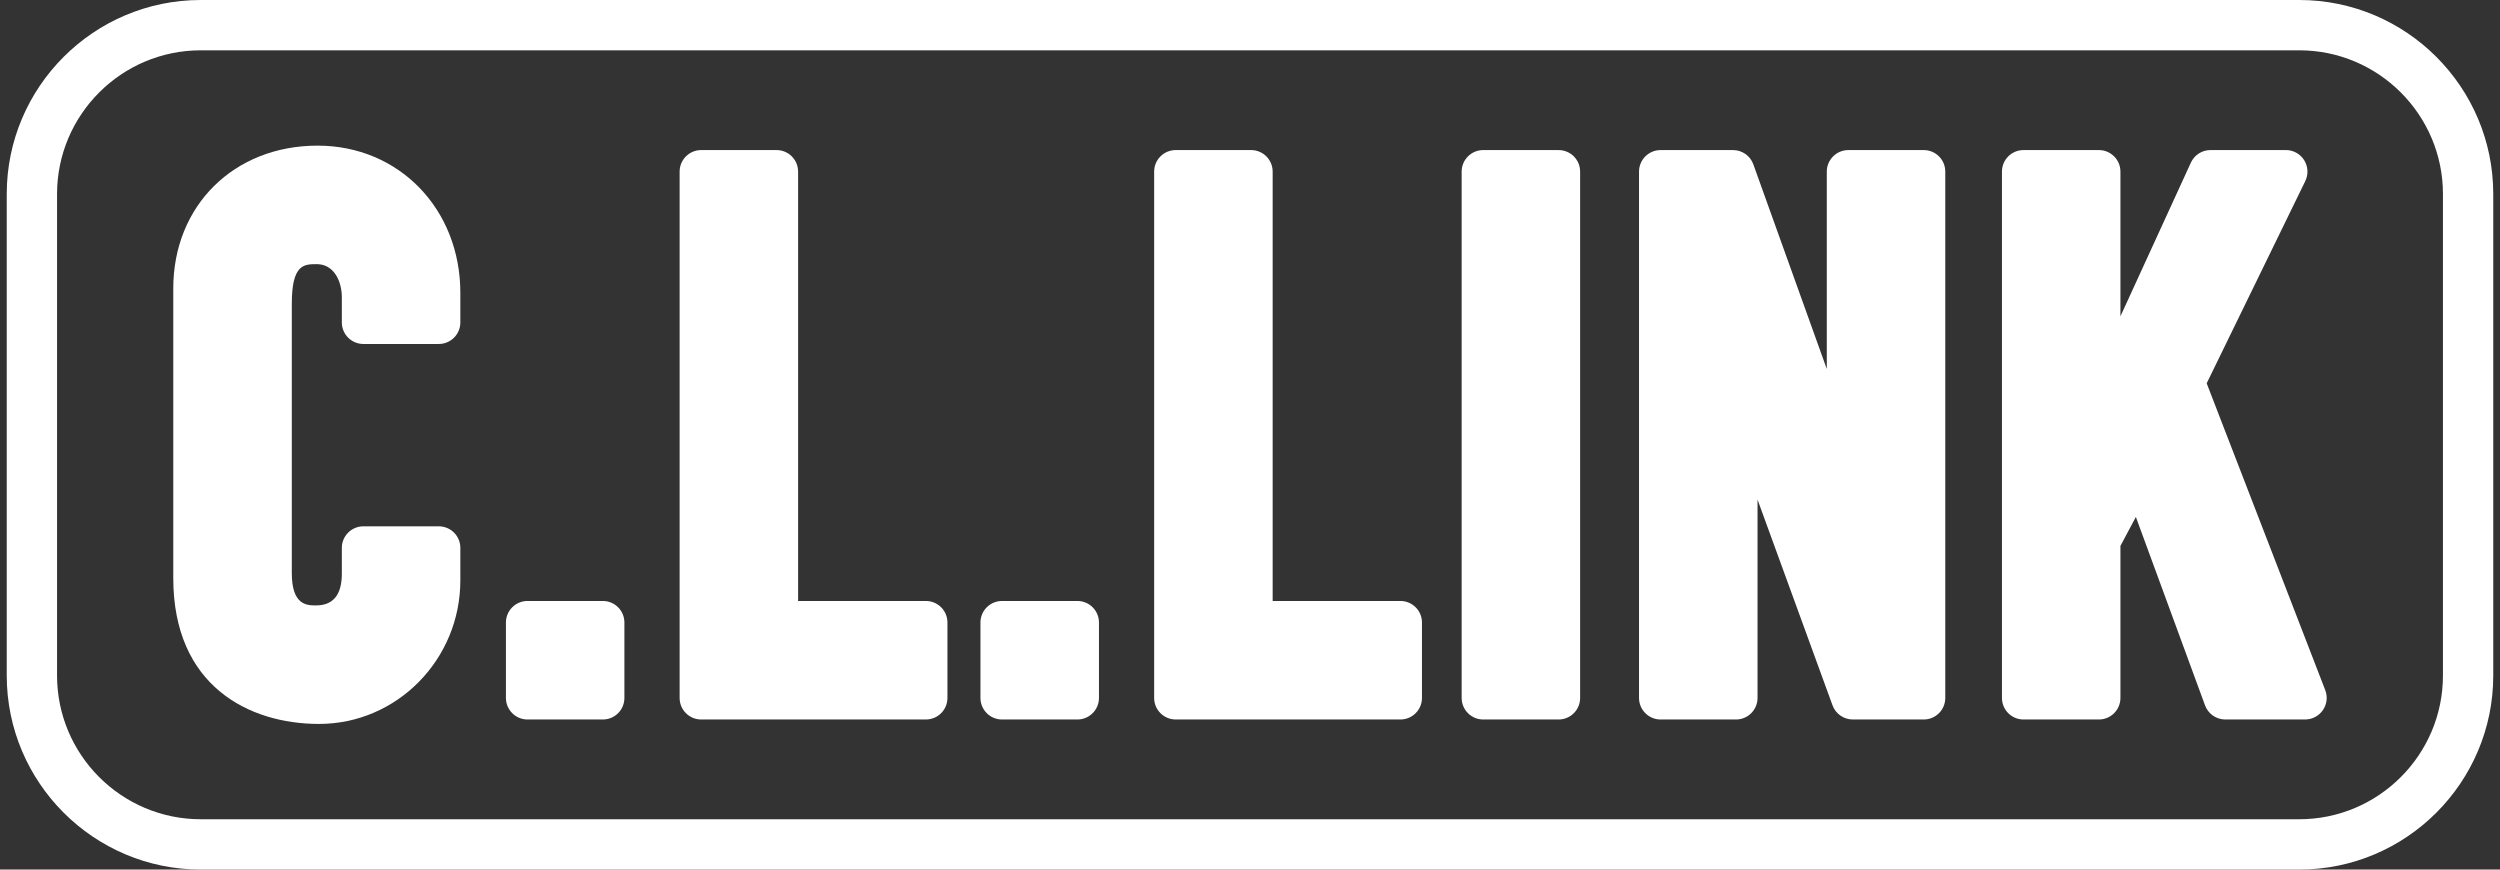 <?xml version="1.0" encoding="utf-8"?>
<!-- Generator: Adobe Illustrator 15.0.0, SVG Export Plug-In  -->
<!DOCTYPE svg PUBLIC "-//W3C//DTD SVG 1.1//EN" "http://www.w3.org/Graphics/SVG/1.1/DTD/svg11.dtd">
<svg version="1.1"
	 xmlns="http://www.w3.org/2000/svg" xmlns:xlink="http://www.w3.org/1999/xlink" xmlns:a="http://ns.adobe.com/AdobeSVGViewerExtensions/3.0/"
	 x="0px" y="0px" width="138px" height="48px" viewBox="-0.372 0 138 48" enable-background="new -0.372 0 138 48"
	 xml:space="preserve">
<rect x="-0.372" y="0" width="138" height="48" fill="#333333" stroke="none"/>
<defs>
</defs>
<path fill="#FFFFFF" d="M126.545,48H10.711C4.805,48,0,43.195,0,37.289V10.711C0,4.805,4.805,0,10.711,0h115.834
	c5.906,0,10.711,4.805,10.711,10.711v26.578C137.256,43.195,132.451,48,126.545,48z M10.711,2.777c-4.375,0-7.934,3.559-7.934,7.934
	v26.578c0,4.375,3.559,7.934,7.934,7.934h115.834c4.375,0,7.934-3.559,7.934-7.934V10.711c0-4.375-3.559-7.934-7.934-7.934H10.711z"
	/>
<path fill="#FFFFFF" d="M17.156,8.039c-4.613,0-7.963,3.314-7.963,7.882v15.995c0,5.932,4.156,8.045,8.045,8.045
	c4.301,0,7.801-3.554,7.801-7.923v-1.795c0-0.657-0.533-1.19-1.191-1.19h-4.16c-0.658,0-1.191,0.533-1.191,1.19v1.428
	c0,1.16-0.479,1.748-1.422,1.748c-0.5,0-1.34,0-1.34-1.789V16.778c0-2.197,0.672-2.197,1.381-2.197c0.949,0,1.381,0.948,1.381,1.829
	v1.388c0,0.657,0.533,1.19,1.191,1.19h4.16c0.658,0,1.191-0.533,1.191-1.19v-1.632C25.039,11.533,21.65,8.039,17.156,8.039z"/>
<path fill="#FFFFFF" d="M32.906,33.174h-4.162c-0.656,0-1.189,0.533-1.189,1.19v4.162c0,0.657,0.533,1.19,1.189,1.19h4.162
	c0.658,0,1.189-0.533,1.189-1.19v-4.162C34.096,33.707,33.564,33.174,32.906,33.174z"/>
<path fill="#FFFFFF" d="M50.736,33.174h-7.053v-23.7c0-0.657-0.531-1.19-1.189-1.19h-4.162c-0.656,0-1.189,0.533-1.189,1.19v29.052
	c0,0.657,0.533,1.19,1.189,1.19h12.404c0.658,0,1.191-0.533,1.191-1.19v-4.162C51.928,33.707,51.395,33.174,50.736,33.174z"/>
<path fill="#FFFFFF" d="M59.1,33.174h-4.162c-0.656,0-1.189,0.533-1.189,1.19v4.162c0,0.657,0.533,1.19,1.189,1.19H59.1
	c0.658,0,1.191-0.533,1.191-1.19v-4.162C60.291,33.707,59.758,33.174,59.1,33.174z"/>
<path fill="#FFFFFF" d="M76.932,33.174h-7.053v-23.7c0-0.657-0.533-1.19-1.189-1.19h-4.162c-0.658,0-1.191,0.533-1.191,1.19v29.052
	c0,0.657,0.533,1.19,1.191,1.19h12.404c0.656,0,1.189-0.533,1.189-1.19v-4.162C78.121,33.707,77.588,33.174,76.932,33.174z"/>
<path fill="#FFFFFF" d="M85.662,8.284H81.5c-0.656,0-1.189,0.533-1.189,1.19v29.052c0,0.657,0.533,1.19,1.189,1.19h4.162
	c0.658,0,1.189-0.533,1.189-1.19V9.474C86.852,8.817,86.32,8.284,85.662,8.284z"/>
<path fill="#FFFFFF" d="M105.818,8.284h-4.162c-0.656,0-1.189,0.533-1.189,1.19v10.895L96.412,9.072
	c-0.17-0.473-0.619-0.788-1.121-0.788h-3.998c-0.658,0-1.191,0.533-1.191,1.19v29.052c0,0.657,0.533,1.19,1.191,1.19h4.162
	c0.656,0,1.189-0.533,1.189-1.19V27.578l4.139,11.355c0.172,0.47,0.619,0.783,1.119,0.783h3.916c0.658,0,1.189-0.533,1.189-1.19
	V9.474C107.008,8.817,106.477,8.284,105.818,8.284z"/>
<path fill="#FFFFFF" d="M127.982,38.097l-6.545-16.939l5.443-11.163c0.18-0.369,0.156-0.804-0.061-1.152s-0.6-0.56-1.01-0.56h-4.162
	c-0.465,0-0.887,0.271-1.082,0.694l-3.889,8.484V9.474c0-0.657-0.533-1.19-1.189-1.19h-4.162c-0.658,0-1.189,0.533-1.189,1.19
	v29.052c0,0.657,0.531,1.19,1.189,1.19h4.162c0.656,0,1.189-0.533,1.189-1.19v-8.393l0.852-1.597l3.818,10.4
	c0.172,0.469,0.619,0.78,1.117,0.78h4.408c0.391,0,0.758-0.194,0.98-0.517C128.076,38.875,128.123,38.463,127.982,38.097z"/>
</svg>
